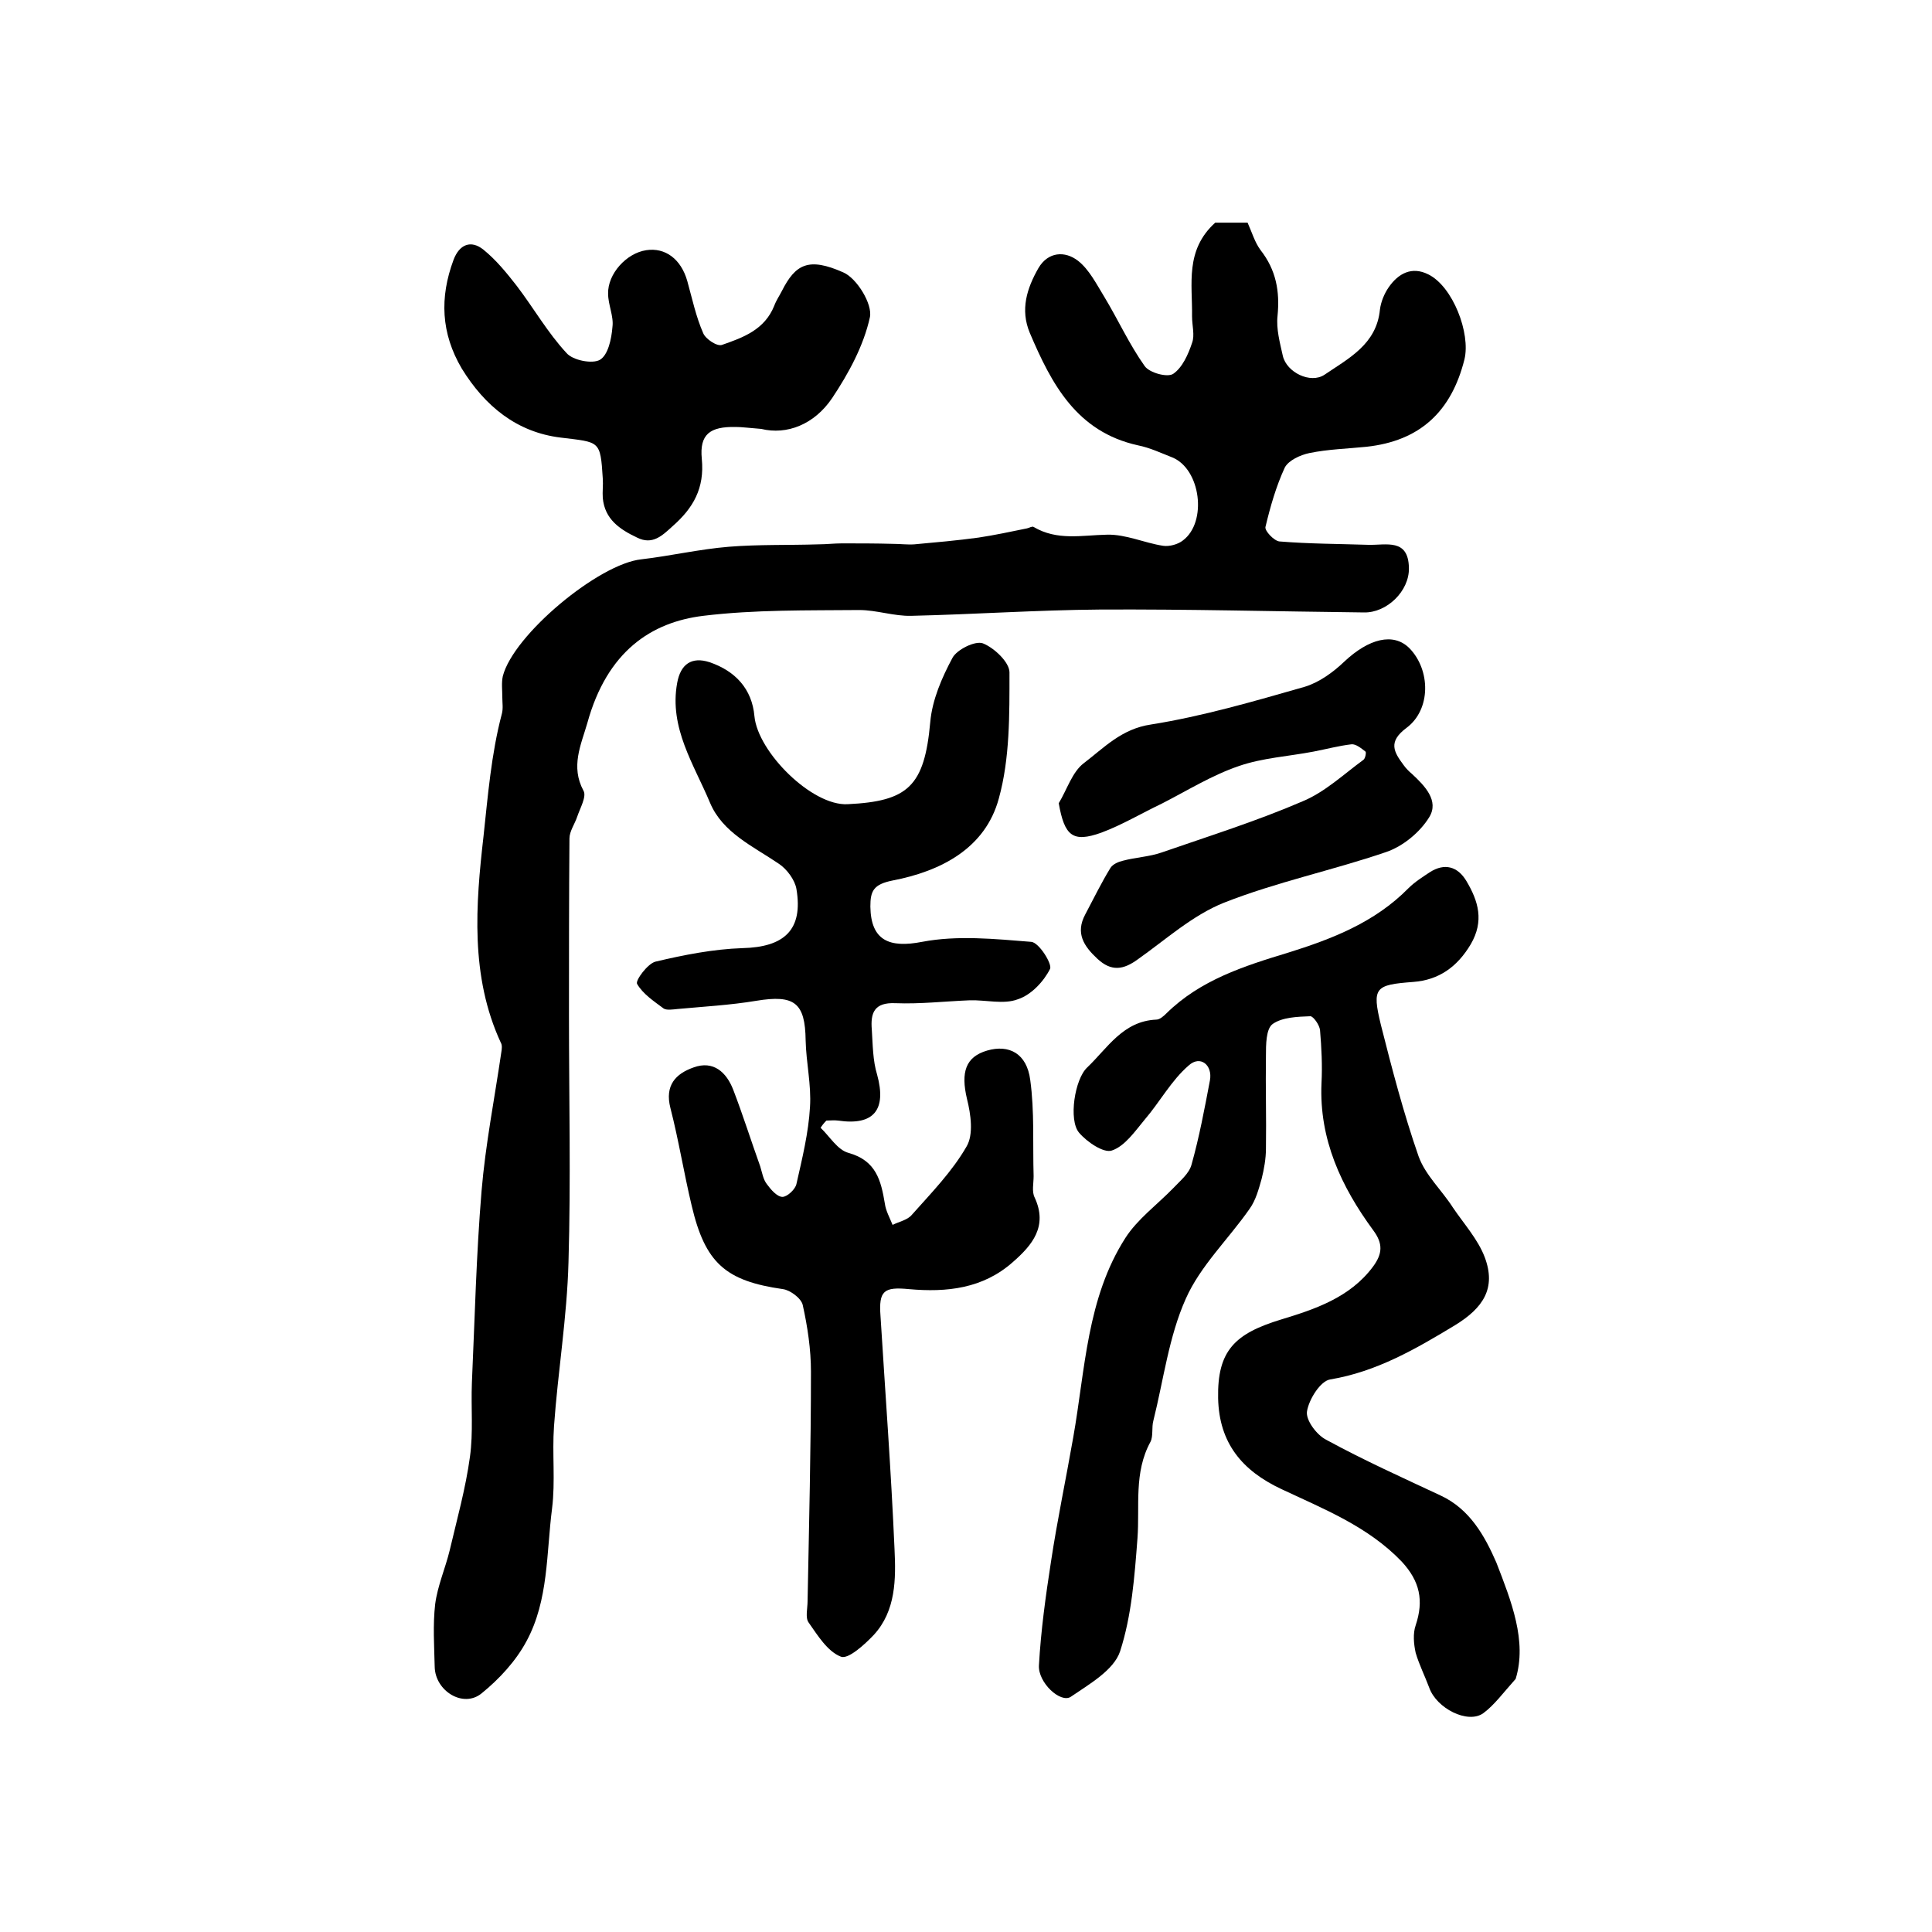 <?xml version="1.0" encoding="utf-8"?>
<!-- Generator: Adobe Illustrator 22.0.0, SVG Export Plug-In . SVG Version: 6.00 Build 0)  -->
<svg version="1.1" id="图层_1" xmlns="http://www.w3.org/2000/svg" xmlns:xlink="http://www.w3.org/1999/xlink" x="0px" y="0px"
	 viewBox="0 0 400 400" style="enable-background:new 0 0 400 400;" xml:space="preserve">
<style type="text/css">
	.st0{fill:#FFFFFF;}
</style>
<g>
	
	<path d="M251.6,46.1c1.8,0,4.3,0,6.7,0c0.9,2,1.5,4.1,2.7,5.7c3.2,4.1,4,8.5,3.5,13.6c-0.3,2.7,0.5,5.6,1.1,8.3
		c0.8,3.4,5.7,5.8,8.6,3.9c5-3.4,10.8-6.3,11.5-13.5c0.2-1.6,0.9-3.3,1.8-4.6c2-2.9,4.8-4.4,8.2-2.7c5.1,2.5,8.8,12.2,7.5,17.6
		c-2.7,10.8-9.2,16.9-20.3,18.1c-3.9,0.4-7.9,0.5-11.8,1.3c-1.9,0.4-4.3,1.5-5.1,3c-1.8,3.9-3,8.1-4,12.3c-0.2,0.8,1.8,2.9,2.9,3
		c6.1,0.5,12.3,0.5,18.4,0.7c3.7,0.1,8.3-1.4,8.4,4.8c0.1,4.8-4.6,9.3-9.3,9.2c-18.2-0.2-36.5-0.7-54.7-0.6c-13,0.1-26,1-39,1.3
		c-3.6,0.1-7.2-1.2-10.8-1.2c-10.8,0.1-21.6-0.1-32.3,1.2c-10.7,1.3-19.9,7.3-24,22.2c-1.3,4.5-3.5,9-0.8,14
		c0.7,1.2-0.7,3.6-1.3,5.4c-0.5,1.5-1.6,3-1.6,4.5c-0.1,12.2-0.1,24.5-0.1,36.7c0,17,0.4,34-0.1,51c-0.3,11.4-2.2,22.7-3,34
		c-0.4,5.6,0.3,11.4-0.4,17c-1.2,9.3-0.7,19-5.3,27.5c-2.2,4.1-5.6,7.8-9.3,10.8c-3.8,3.1-9.6-0.5-9.7-5.5c-0.1-4.3-0.4-8.7,0.1-13
		c0.5-3.8,2.1-7.4,3-11.1c1.5-6.4,3.3-12.8,4.2-19.4c0.7-5,0.2-10.2,0.4-15.3c0.6-13.3,0.9-26.5,2-39.7c0.8-9.6,2.7-19.2,4.1-28.8
		c0.1-0.6,0.2-1.4-0.1-1.9c-6.4-13.8-5.2-28.7-3.6-42.7c0.9-8.3,1.6-17.1,3.8-25.4c0.3-1.1,0.1-2.3,0.1-3.4c0-1.5-0.2-3,0.1-4.4
		c2.2-8.6,19.9-23.3,28.7-24.2c6-0.7,12-2.1,18.1-2.6c6.2-0.5,12.4-0.3,18.5-0.5c1.6,0,3.3-0.2,4.9-0.2c3.5,0,7.1,0,10.6,0.1
		c1.5,0,3,0.2,4.4,0.1c4.4-0.4,8.9-0.8,13.3-1.4c3.3-0.5,6.6-1.2,10-1.9c0.5-0.1,1.1-0.5,1.4-0.3c4.9,2.9,10,1.7,15.2,1.6
		c3.9-0.1,7.7,1.7,11.6,2.3c1.3,0.2,3.1-0.3,4.1-1.1c5.1-3.8,3.7-14.8-2.2-17.2c-2.3-0.9-4.6-2-7.1-2.5
		c-12.7-2.8-17.9-12.7-22.4-23.3c-2-4.8-0.6-9.2,1.8-13.4c2-3.4,5.5-3.6,8.2-1.5c2.3,1.8,3.8,4.8,5.4,7.4c2.9,4.8,5.2,9.9,8.4,14.4
		c1,1.4,4.7,2.4,5.9,1.6c1.9-1.3,3.1-4,3.9-6.4c0.6-1.6,0-3.6,0-5.5C246.9,58.8,245.3,51.8,251.6,46.1z"/>
	<path d="M313.8,347.6c-2.6,2.9-4.4,5.4-6.7,7.1c-3.2,2.3-9.7-1-11.2-5.3c-0.9-2.4-2.1-4.8-2.8-7.2c-0.4-1.8-0.6-4,0-5.7
		c1.7-5.1,0.9-9.1-2.9-13.2c-7-7.3-16.2-10.9-24.9-15c-8.1-3.8-12.9-9.5-13.1-18.8c-0.2-9.9,3.5-13.4,13-16.3
		c6.9-2.1,14.3-4.5,19.1-11c1.9-2.6,2.1-4.7,0-7.5c-6.6-9-11.2-18.8-10.7-30.4c0.2-3.7,0-7.4-0.3-11c-0.1-1.1-1.4-2.9-2-2.9
		c-2.7,0.1-5.8,0.2-7.8,1.6c-1.4,1-1.4,4.3-1.4,6.6c-0.1,6.4,0.1,12.8,0,19.2c0,2.1-0.4,4.3-0.9,6.3c-0.6,2.1-1.2,4.4-2.5,6.2
		c-4.4,6.3-10.2,11.8-13.2,18.6c-3.5,7.8-4.6,16.8-6.7,25.2c-0.4,1.4,0,3.2-0.6,4.4c-3.5,6.4-2.2,13.3-2.7,20
		c-0.6,7.9-1.2,16-3.6,23.4c-1.3,3.9-6.4,6.8-10.2,9.4c-2.1,1.4-6.8-2.9-6.6-6.5c0.4-7.2,1.4-14.4,2.5-21.5
		c1.3-8.6,3.1-17.1,4.6-25.7c2.5-14.1,2.8-28.8,10.8-41.3c2.5-3.9,6.6-6.9,9.9-10.3c1.4-1.5,3.3-3,3.8-4.9
		c1.6-5.7,2.7-11.6,3.8-17.4c0.6-3.2-2-5.3-4.4-3.1c-3.6,3.1-6,7.6-9.1,11.2c-2,2.4-4.1,5.5-6.8,6.4c-1.7,0.6-5.2-1.8-6.8-3.7
		c-2.2-2.6-0.9-11.1,1.7-13.5c4.2-4,7.4-9.6,14.3-9.9c0.7,0,1.5-0.7,2.1-1.3c7-6.9,16.1-9.8,25-12.5c9.3-2.9,18.1-6.3,25.1-13.4
		c1.3-1.3,2.9-2.3,4.4-3.3c3.1-2,5.8-1.2,7.6,1.8c2.5,4.2,3.7,8.3,0.9,13.1c-2.8,4.7-6.6,7.4-11.9,7.8c-7.9,0.6-8.6,1.1-6.7,8.9
		c2.3,9.1,4.7,18.3,7.8,27.2c1.4,3.9,4.8,7,7.1,10.6c2.3,3.4,5.2,6.6,6.6,10.3c2.4,6.4-0.3,10.5-6.2,14.1
		c-8.1,4.9-16.2,9.6-25.8,11.2c-2,0.3-4.4,4.1-4.8,6.6c-0.3,1.8,2,4.9,4,5.9c7.7,4.2,15.7,7.8,23.6,11.5c6.1,2.8,9.2,8.4,11.6,13.9
		C312.9,331.5,316.2,339.8,313.8,347.6z"/>
	<path d="M169.9,233.5c1.9,1.8,3.5,4.6,5.8,5.2c5.7,1.6,6.7,5.7,7.5,10.5c0.2,1.5,1,2.9,1.6,4.4c1.4-0.7,3.1-1,4-2.1
		c4-4.5,8.3-8.9,11.3-14.1c1.5-2.5,0.9-6.7,0.1-9.9c-1.3-5.5-0.3-8.7,4.2-10c4.5-1.3,8.2,0.6,8.9,6.1c0.9,6.5,0.5,13.3,0.7,19.9
		c0,1.5-0.4,3.2,0.2,4.4c2.8,6-0.5,9.9-4.5,13.4c-6.2,5.5-13.7,6.3-21.5,5.6c-5.2-0.5-6.3,0.3-5.9,5.6c1,16.1,2.2,32.1,2.9,48.2
		c0.3,6.2,0.3,12.8-4.3,17.8c-1.9,2-5.3,5.1-6.8,4.5c-2.8-1.1-4.8-4.4-6.7-7.1c-0.7-1-0.2-2.9-0.2-4.4c0.3-15.8,0.7-31.6,0.7-47.5
		c0-4.6-0.7-9.3-1.7-13.8c-0.3-1.4-2.6-3.1-4.1-3.3c-11.9-1.7-16.1-5.4-18.9-17.3c-1.6-6.7-2.7-13.6-4.4-20.2
		c-1.2-4.7,1.1-7.1,4.8-8.4c4.1-1.5,6.8,1,8.2,4.6c2,5.2,3.7,10.6,5.6,15.9c0.4,1.3,0.6,2.7,1.4,3.7c0.8,1.1,2.1,2.6,3.2,2.6
		c1,0,2.7-1.6,2.9-2.7c1.2-5.3,2.5-10.6,2.8-15.9c0.3-4.6-0.8-9.2-0.9-13.8c-0.1-7.8-2.3-9.5-10.2-8.2c-5.4,0.9-10.9,1.2-16.3,1.7
		c-1,0.1-2.3,0.3-2.9-0.1c-2-1.5-4.3-3-5.5-5.1c-0.4-0.7,2.2-4.2,3.8-4.6c5.9-1.4,12-2.6,18-2.8c8.7-0.2,12.6-3.8,11.2-12.2
		c-0.3-1.9-2-4.2-3.7-5.3c-5.3-3.6-11.6-6.4-14.2-12.6c-3.3-7.9-8.5-15.5-6.8-24.8c0.7-3.9,3-5.5,6.7-4.3c5.3,1.8,8.8,5.5,9.3,11.2
		c0.7,7.4,11.9,18.6,19.3,18.2c12.5-0.6,15.9-3.7,17.1-17c0.4-4.6,2.4-9.2,4.6-13.3c0.9-1.7,4.7-3.6,6.3-3c2.3,0.9,5.5,3.9,5.5,6
		c0,8.7,0.1,17.8-2.2,26.1c-2.8,10.4-12.1,15.1-22,17c-4,0.8-4.6,2.2-4.6,5.4c0.1,7.1,4,8.6,10.7,7.3c7.3-1.4,15.1-0.6,22.6,0
		c1.6,0.1,4.4,4.6,3.9,5.6c-1.3,2.6-3.9,5.4-6.7,6.3c-2.9,1.1-6.6,0.1-9.9,0.2c-5.1,0.2-10.3,0.8-15.4,0.6c-4.4-0.2-5.2,2-4.9,5.5
		c0.2,3.1,0.2,6.4,1.1,9.3c2,7.3-0.7,10.6-8.1,9.5c-0.8-0.1-1.6,0-2.4,0C170.6,232.5,170.2,233,169.9,233.5z"/>
	<path d="M157.6,88.8c-2.6-0.2-4-0.4-5.3-0.4c-5.3-0.1-7.5,1.5-7,6.6c0.6,6.1-1.8,10.2-6,13.9c-2.2,2-4.2,4-7.4,2.4
		c-3.6-1.7-6.7-3.8-7.1-8.2c-0.1-1.3,0.1-2.7,0-4c-0.5-8-0.6-7.5-8.7-8.5c-9.1-1.1-15.7-6.5-20.5-14.3C91.3,69,91,61.6,93.9,53.8
		c1.2-3.2,3.6-4.2,6.2-2.1c2.6,2.1,4.8,4.8,6.9,7.5c3.5,4.6,6.4,9.7,10.3,13.9c1.3,1.5,5.3,2.3,6.9,1.4c1.7-1,2.4-4.3,2.6-6.8
		c0.3-2.2-0.9-4.6-0.9-6.9c-0.1-4.1,3.8-8.4,7.9-9c3.9-0.6,7.2,1.8,8.5,6.4c1,3.6,1.8,7.4,3.3,10.8c0.5,1.2,2.9,2.8,3.9,2.4
		c4.3-1.5,8.8-3.1,10.8-8.1c0.4-1.1,1.1-2.1,1.6-3.1c2.8-5.5,5.5-7,12.7-3.8c2.8,1.2,6.1,6.6,5.5,9.3c-1.3,5.9-4.4,11.6-7.8,16.7
		C168.6,87.9,162.9,90.1,157.6,88.8z"/>
	<path d="M219.2,166.3c1.7-2.8,2.8-6.5,5.2-8.3c4.2-3.2,7.8-7.1,13.9-8c10.7-1.7,21.3-4.8,31.8-7.8c3-0.9,5.9-3,8.2-5.2
		c5.1-4.8,10.2-6.1,13.5-2.8c4.4,4.5,4.5,12.7-0.6,16.5c-3.9,2.9-2.6,5-0.6,7.7c0.5,0.7,1.1,1.3,1.7,1.8c2.7,2.5,5.7,5.6,3.6,9
		c-1.9,3.1-5.4,6-8.9,7.2c-11.1,3.8-22.7,6.2-33.6,10.5c-6.5,2.6-12,7.6-17.8,11.7c-3,2.2-5.5,2.6-8.4-0.1c-2.8-2.6-4.6-5.3-2.5-9.2
		c1.7-3.2,3.3-6.5,5.2-9.6c0.5-0.8,1.7-1.3,2.6-1.5c2.6-0.7,5.4-0.8,8-1.7c9.8-3.4,19.7-6.5,29.2-10.6c4.6-1.9,8.5-5.6,12.6-8.6
		c0.4-0.3,0.6-1.6,0.4-1.7c-0.9-0.7-2-1.6-2.9-1.5c-2.6,0.3-5.2,1-7.8,1.5c-5.2,1-10.6,1.3-15.5,3c-5.6,1.9-10.7,5.1-16,7.8
		c-4.2,2-8.2,4.4-12.5,6C222.1,174.5,220.4,173.1,219.2,166.3z"/>
</g>
</svg>
